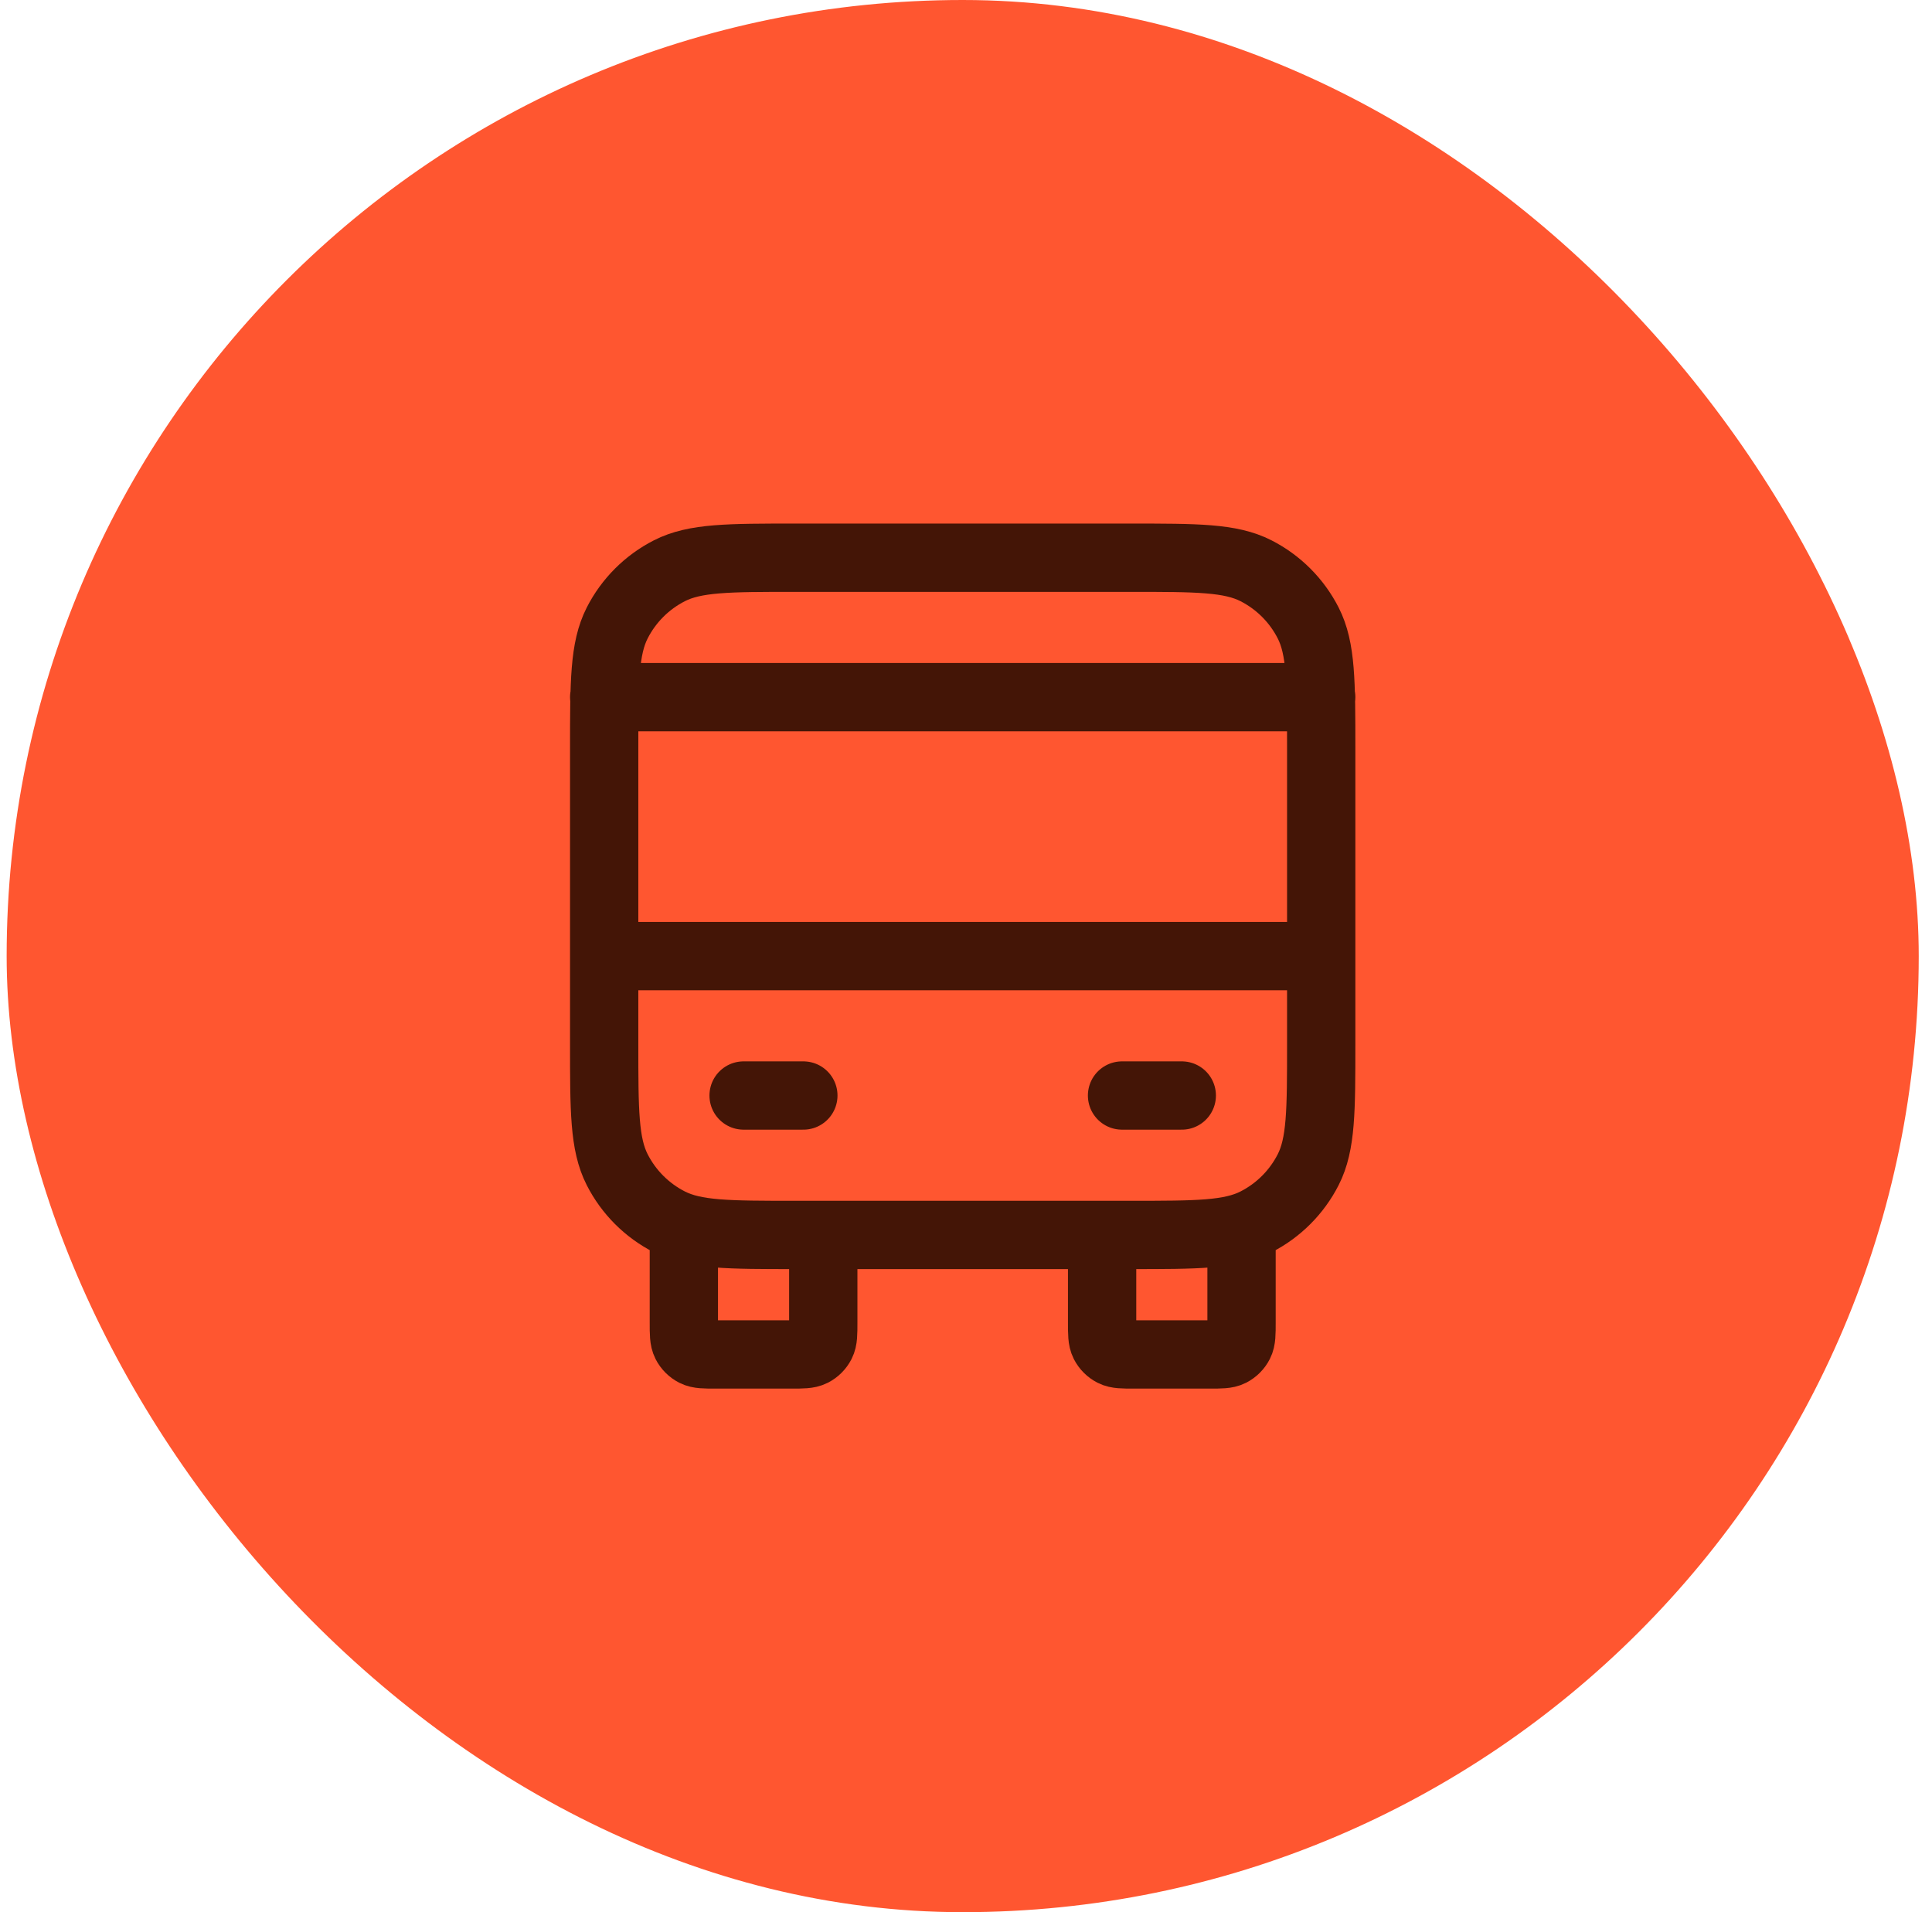 <svg width="97" height="96" viewBox="0 0 97 96" fill="none" xmlns="http://www.w3.org/2000/svg">
<rect x="0.334" width="96" height="96" rx="48" fill="#FF5630"/>
<path d="M41.334 62V66.4C41.334 66.96 41.334 67.24 41.225 67.454C41.129 67.642 40.976 67.795 40.788 67.891C40.574 68 40.294 68 39.734 68H35.934C35.374 68 35.094 68 34.88 67.891C34.692 67.795 34.539 67.642 34.443 67.454C34.334 67.24 34.334 66.96 34.334 66.4V62M62.334 62V66.4C62.334 66.96 62.334 67.24 62.225 67.454C62.129 67.642 61.976 67.795 61.788 67.891C61.574 68 61.294 68 60.734 68H56.934C56.374 68 56.094 68 55.88 67.891C55.692 67.795 55.539 67.642 55.443 67.454C55.334 67.24 55.334 66.96 55.334 66.4V62M30.334 48H66.334M30.334 35H66.334M37.334 55H40.334M56.334 55H59.334M39.934 62H56.734C60.094 62 61.775 62 63.058 61.346C64.187 60.771 65.105 59.853 65.68 58.724C66.334 57.44 66.334 55.76 66.334 52.4V37.6C66.334 34.24 66.334 32.559 65.68 31.276C65.105 30.147 64.187 29.229 63.058 28.654C61.775 28 60.094 28 56.734 28H39.934C36.574 28 34.894 28 33.61 28.654C32.481 29.229 31.563 30.147 30.988 31.276C30.334 32.559 30.334 34.24 30.334 37.6V52.4C30.334 55.76 30.334 57.44 30.988 58.724C31.563 59.853 32.481 60.771 33.61 61.346C34.894 62 36.574 62 39.934 62Z" stroke="#441506" stroke-width="3.429" stroke-linecap="round" stroke-linejoin="round"/>
</svg>
